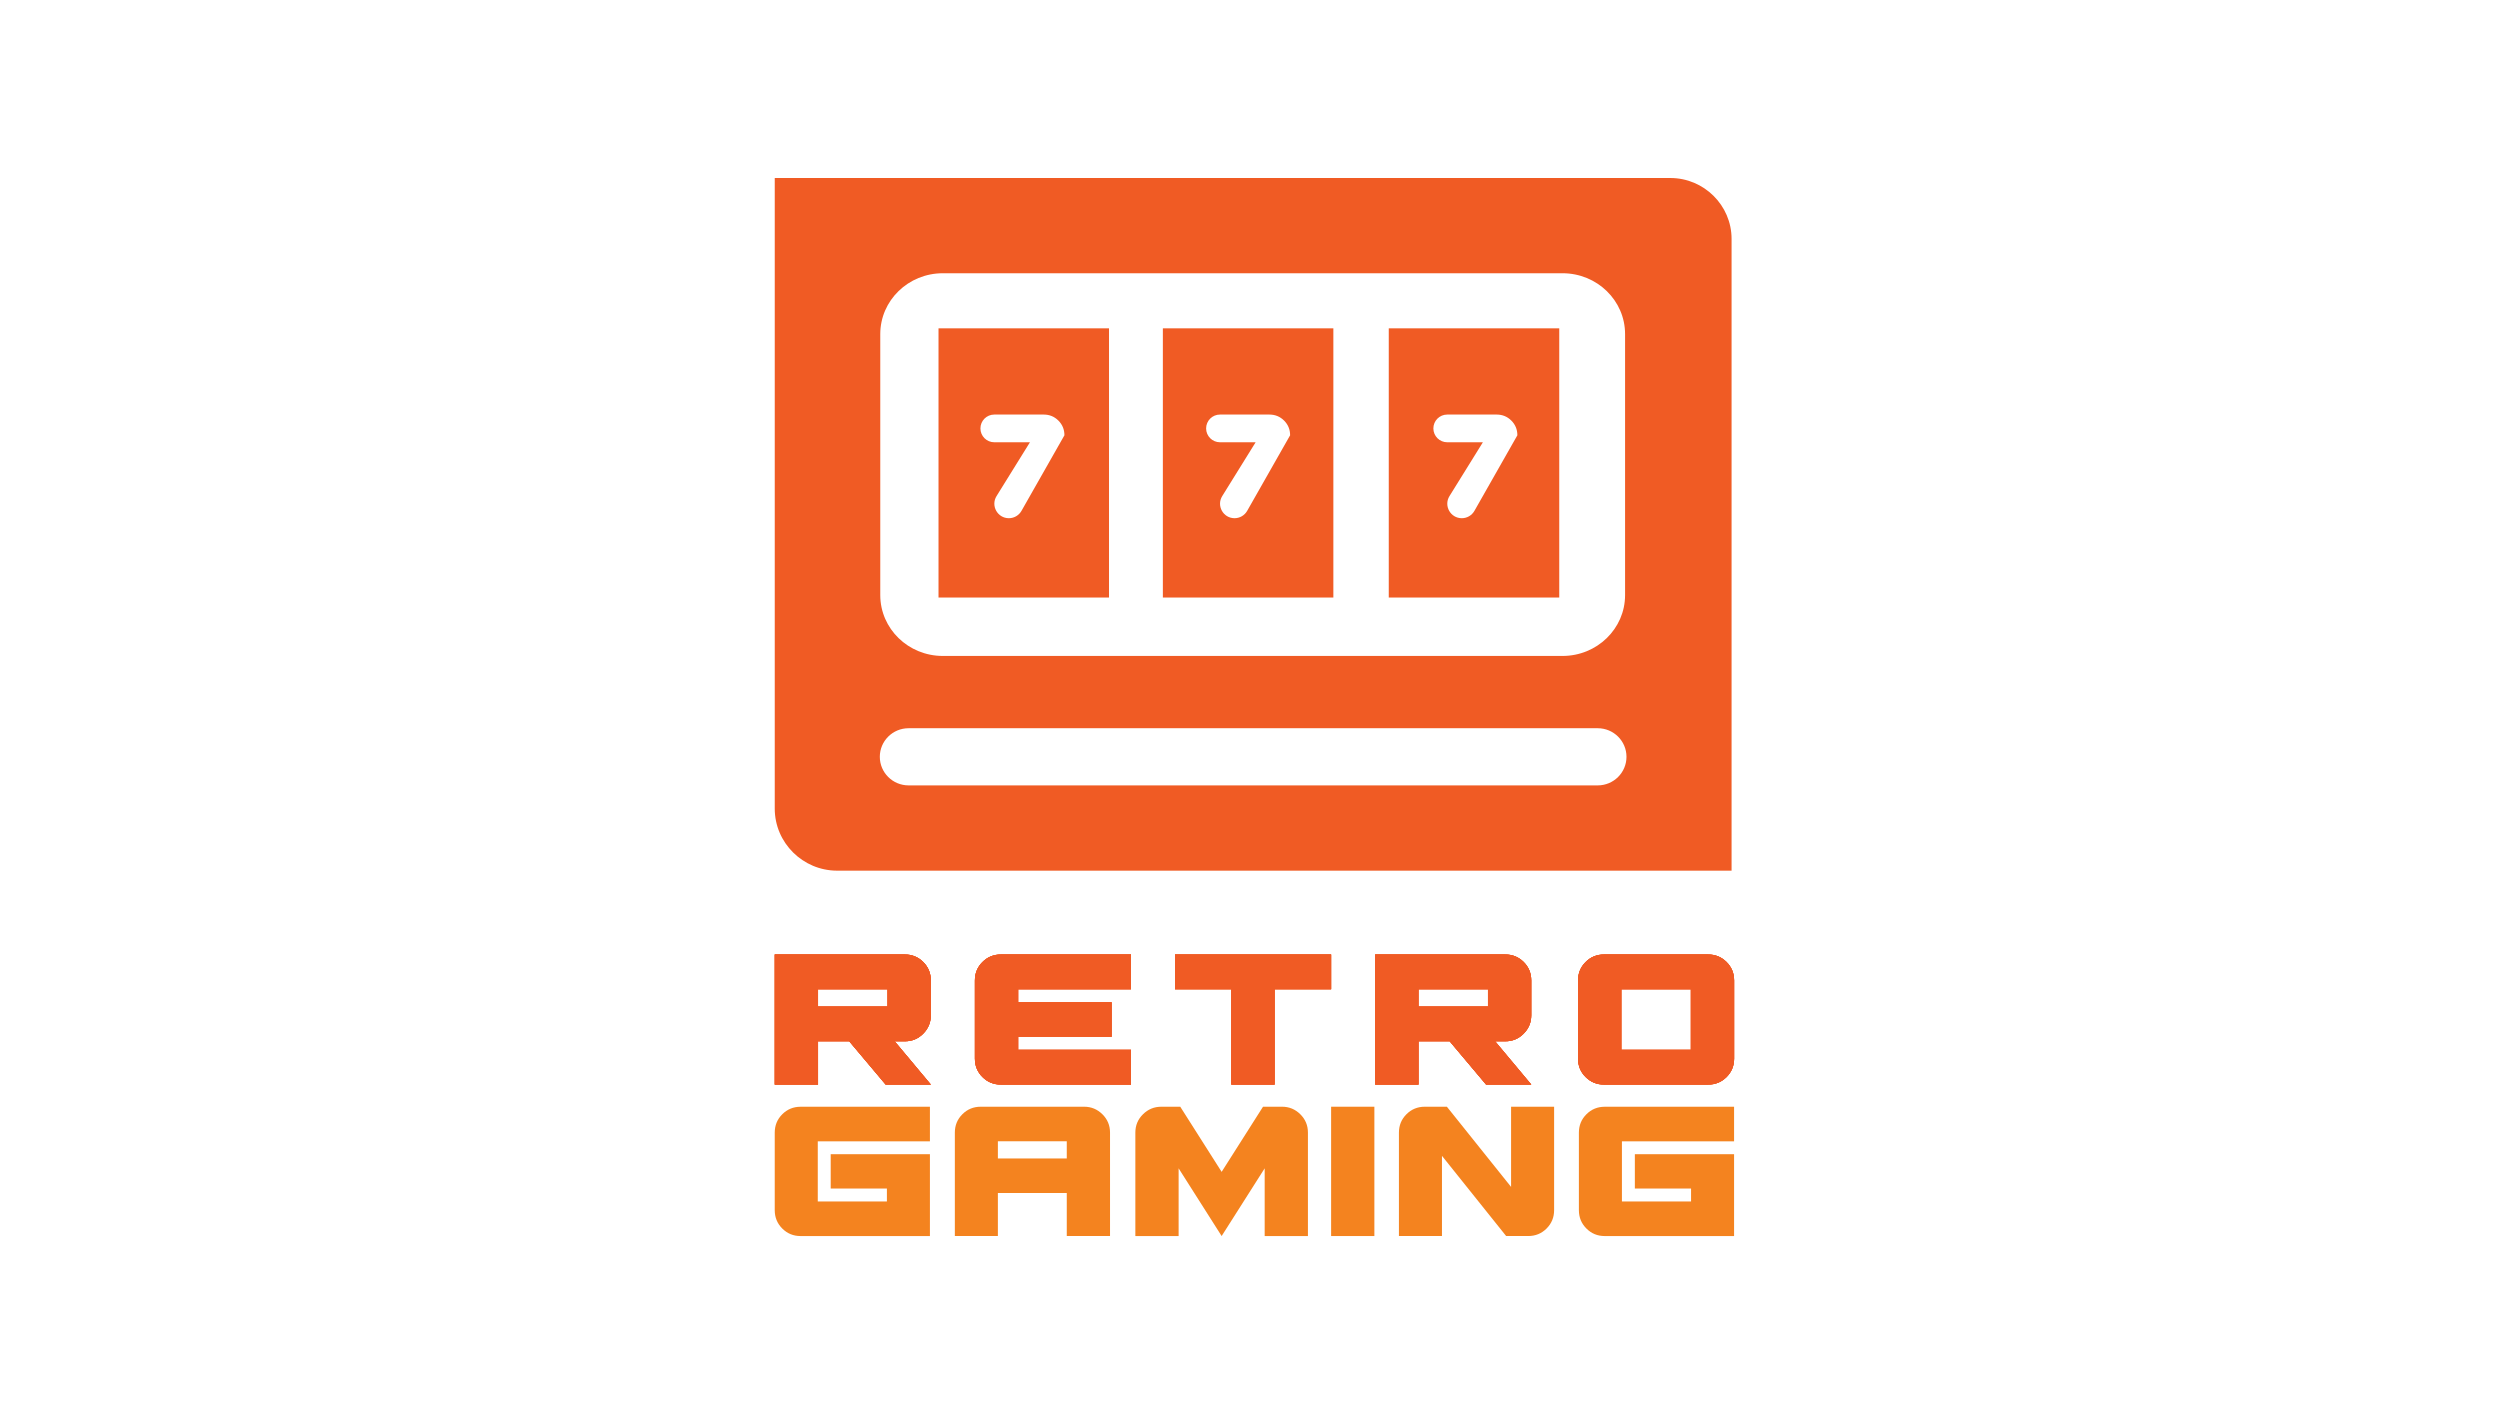 <?xml version="1.0" encoding="utf-8" ?>
<!DOCTYPE svg PUBLIC "-//W3C//DTD SVG 1.1//EN" "http://www.w3.org/Graphics/SVG/1.1/DTD/svg11.dtd">
<svg xmlns="http://www.w3.org/2000/svg" viewBox="0 0 1920 1080"><g fill="#f05b24"><path d="m694.9 733.05c5.57 0 10.29 1.94 14.17 5.81 3.87 3.88 5.81 8.6 5.81 14.17v26.7c0 5.45-1.94 10.14-5.81 14.08-3.88 3.94-8.6 5.9-14.17 5.9h-7.81l27.79 33.24h-34.69l-27.97-33.24h-23.98v33.24h-33.24v-99.9zm-13.26 39.96v-13.26h-53.4v13.26z"/><path d="m781.95 759.75v9.99h71.74v26.52h-71.74v9.99h86.64v26.7h-99.9c-5.57 0-10.29-1.94-14.17-5.81s-5.81-8.59-5.81-14.17v-59.94c0-5.57 1.94-10.29 5.81-14.17 3.87-3.87 8.6-5.81 14.17-5.81h99.9v26.7z"/><path d="m1022.3 733.05v26.7h-43.41v73.2h-33.24v-73.2h-43.23v-26.7z"/><path d="m1156.03 733.05c5.57 0 10.29 1.94 14.17 5.81 3.87 3.88 5.81 8.6 5.81 14.17v26.7c0 5.45-1.94 10.14-5.81 14.08-3.88 3.94-8.6 5.9-14.17 5.9h-7.81l27.79 33.24h-34.69l-27.97-33.24h-23.97v33.24h-33.24v-99.9zm-13.26 39.96v-13.26h-53.4v13.26z"/><path d="m1311.83 733.05c5.57 0 10.29 1.94 14.17 5.81 3.87 3.88 5.81 8.6 5.81 14.17v59.94c0 5.57-1.94 10.29-5.81 14.17-3.88 3.88-8.6 5.81-14.17 5.81h-79.92c-5.57 0-10.29-1.94-14.17-5.81s-5.81-8.59-5.81-14.17v-59.94c0-5.57 1.94-10.29 5.81-14.17 3.87-3.87 8.59-5.81 14.17-5.81zm-13.26 73.2v-46.5h-53.4v46.5z"/><path d="m1282.81 136.71h-687.8v484.33c0 26.2 21.57 47.63 47.94 47.63h686.9v-485.24c-.01-25.7-21.17-46.72-47.04-46.72zm-55.76 466.47h-529.26c-12.2 0-22.09-9.83-22.09-21.95s9.89-21.95 22.09-21.95h529.26c12.2 0 22.09 9.83 22.09 21.95.01 12.13-9.89 21.95-22.09 21.95zm21.01-146.13c0 25.8-21.52 46.72-48.06 46.72h-475.89c-26.54 0-48.06-20.92-48.06-46.72v-200.48c0-25.8 21.52-46.72 48.06-46.72h475.89c26.54 0 48.06 20.92 48.06 46.72z"/><path d="m694.9 733.05c5.57 0 10.29 1.94 14.17 5.81 3.87 3.88 5.81 8.6 5.81 14.17v26.7c0 5.45-1.94 10.14-5.81 14.08-3.88 3.94-8.6 5.9-14.17 5.9h-7.81l27.79 33.24h-34.69l-27.97-33.24h-23.98v33.24h-33.24v-99.9zm-13.26 39.96v-13.26h-53.4v13.26z"/><path d="m781.95 759.75v9.99h71.74v26.52h-71.74v9.99h86.64v26.7h-99.9c-5.57 0-10.29-1.94-14.17-5.81s-5.81-8.59-5.81-14.17v-59.94c0-5.57 1.94-10.29 5.81-14.17 3.87-3.87 8.6-5.81 14.17-5.81h99.9v26.7z"/><path d="m1022.3 733.05v26.7h-43.41v73.2h-33.24v-73.2h-43.23v-26.7z"/><path d="m1156.03 733.05c5.57 0 10.29 1.94 14.17 5.81 3.87 3.88 5.81 8.6 5.81 14.17v26.7c0 5.45-1.94 10.14-5.81 14.08-3.88 3.94-8.6 5.9-14.17 5.9h-7.81l27.79 33.24h-34.69l-27.97-33.24h-23.97v33.24h-33.24v-99.9zm-13.26 39.96v-13.26h-53.4v13.26z"/><path d="m1311.83 733.05c5.57 0 10.29 1.94 14.17 5.81 3.87 3.88 5.81 8.6 5.81 14.17v59.94c0 5.57-1.94 10.29-5.81 14.17-3.88 3.88-8.6 5.81-14.17 5.81h-79.92c-5.57 0-10.29-1.94-14.17-5.81s-5.81-8.59-5.81-14.17v-59.94c0-5.57 1.94-10.29 5.81-14.17 3.87-3.87 8.59-5.81 14.17-5.81zm-13.26 73.2v-46.5h-53.4v46.5z"/><path d="m694.9 733.05c5.57 0 10.29 1.94 14.17 5.81 3.87 3.88 5.81 8.6 5.81 14.17v26.7c0 5.45-1.94 10.14-5.81 14.08-3.88 3.94-8.6 5.9-14.17 5.9h-7.81l27.79 33.24h-34.69l-27.97-33.24h-23.98v33.24h-33.24v-99.9zm-13.26 39.96v-13.26h-53.4v13.26z"/><path d="m781.95 759.75v9.99h71.74v26.52h-71.74v9.99h86.64v26.7h-99.9c-5.57 0-10.29-1.94-14.17-5.81s-5.81-8.59-5.81-14.17v-59.94c0-5.57 1.94-10.29 5.81-14.17 3.87-3.87 8.6-5.81 14.17-5.81h99.9v26.7z"/><path d="m1022.3 733.05v26.7h-43.41v73.2h-33.24v-73.2h-43.23v-26.7z"/><path d="m1156.03 733.05c5.57 0 10.29 1.94 14.17 5.81 3.87 3.88 5.81 8.6 5.81 14.17v26.7c0 5.45-1.94 10.14-5.81 14.08-3.88 3.94-8.6 5.9-14.17 5.9h-7.81l27.79 33.24h-34.69l-27.97-33.24h-23.97v33.24h-33.24v-99.9zm-13.26 39.96v-13.26h-53.4v13.26z"/><path d="m1311.83 733.05c5.57 0 10.29 1.94 14.17 5.81 3.87 3.88 5.81 8.6 5.81 14.17v59.94c0 5.57-1.94 10.29-5.81 14.17-3.88 3.88-8.6 5.81-14.17 5.81h-79.92c-5.57 0-10.29-1.94-14.17-5.81s-5.81-8.59-5.81-14.17v-59.94c0-5.57 1.94-10.29 5.81-14.17 3.87-3.87 8.59-5.81 14.17-5.81zm-13.26 73.2v-46.5h-53.4v46.5z"/><path d="m694.9 733.05c5.57 0 10.29 1.94 14.17 5.81 3.87 3.88 5.81 8.6 5.81 14.17v26.7c0 5.45-1.94 10.14-5.81 14.08-3.88 3.94-8.6 5.9-14.17 5.9h-7.81l27.79 33.24h-34.69l-27.97-33.24h-23.98v33.24h-33.24v-99.9zm-13.26 39.96v-13.26h-53.4v13.26z"/><path d="m781.95 759.75v9.99h71.74v26.52h-71.74v9.99h86.64v26.7h-99.9c-5.57 0-10.29-1.94-14.17-5.81s-5.81-8.59-5.81-14.17v-59.94c0-5.57 1.94-10.29 5.81-14.17 3.87-3.87 8.6-5.81 14.17-5.81h99.9v26.7z"/><path d="m1022.3 733.05v26.7h-43.41v73.2h-33.24v-73.2h-43.23v-26.7z"/><path d="m1156.03 733.05c5.57 0 10.29 1.94 14.17 5.81 3.87 3.88 5.81 8.6 5.81 14.17v26.7c0 5.45-1.94 10.14-5.81 14.08-3.88 3.94-8.6 5.9-14.17 5.9h-7.81l27.79 33.24h-34.69l-27.97-33.24h-23.97v33.24h-33.24v-99.9zm-13.26 39.96v-13.26h-53.4v13.26z"/><path d="m1311.83 733.05c5.57 0 10.29 1.94 14.17 5.81 3.87 3.88 5.81 8.6 5.81 14.17v59.94c0 5.57-1.94 10.29-5.81 14.17-3.88 3.88-8.6 5.81-14.17 5.81h-79.92c-5.57 0-10.29-1.94-14.17-5.81s-5.81-8.59-5.81-14.17v-59.94c0-5.57 1.94-10.29 5.81-14.17 3.87-3.87 8.59-5.81 14.17-5.81zm-13.26 73.2v-46.5h-53.4v46.5z"/></g><path d="m628.05 876.51v46.23h53.09v-9.93h-43.16v-26.36h76.2v62.84h-99.31c-5.54 0-10.23-1.92-14.09-5.78-3.85-3.85-5.78-8.54-5.78-14.08v-59.59c0-5.53 1.92-10.23 5.78-14.08 3.85-3.85 8.55-5.78 14.09-5.78h99.31v26.55h-86.13z" fill="#f4831f"/><path d="m832.64 849.96c5.42 0 10.08 1.93 13.99 5.78 3.91 3.86 5.87 8.55 5.87 14.08v79.45h-33.22v-33.05h-52.91v33.05h-33.05v-79.45c0-5.53 1.93-10.23 5.78-14.08s8.55-5.78 14.09-5.78zm-13.36 39.73v-13.18h-52.91v13.18z" fill="#f4831f"/><path d="m1004.49 869.83v79.45h-33.22v-52l-33.05 52-33.04-52v52h-33.23v-79.45c0-5.53 1.95-10.23 5.87-14.08 3.91-3.85 8.58-5.78 13.99-5.78h14.63l31.78 50.02 31.78-50.03h14.63c5.42 0 10.08 1.93 13.99 5.78 3.91 3.86 5.87 8.55 5.87 14.09z" fill="#f4831f"/><path d="m1022.3 949.28v-99.32h33.22v99.32z" fill="#f4831f"/><path d="m1193.56 849.96v79.45c0 5.54-1.93 10.23-5.78 14.08-3.86 3.86-8.55 5.78-14.08 5.78h-16.98l-49.29-61.58v61.58h-33.05v-79.45c0-5.53 1.92-10.23 5.78-14.08 3.85-3.85 8.54-5.78 14.08-5.78h16.97l49.3 61.58v-61.58z" fill="#f4831f"/><path d="m1245.64 876.51v46.23h53.09v-9.93h-43.16v-26.36h76.2v62.84h-99.32c-5.54 0-10.23-1.92-14.08-5.78-3.86-3.85-5.78-8.54-5.78-14.08v-59.59c0-5.53 1.92-10.23 5.78-14.08 3.85-3.85 8.54-5.78 14.08-5.78h99.32v26.55h-86.13z" fill="#f4831f"/><path d="m893.08 252.14v206.76h130.94v-206.76zm64.74 140.21c-1.98 3.48-5.67 5.63-9.68 5.63-8.73 0-14.06-9.58-9.46-17l25.64-41.32h-27.38c-5.87 0-10.64-4.76-10.64-10.64 0-5.87 4.76-10.64 10.64-10.64h37.95c4.44 0 8.2 1.54 11.29 4.63s4.63 6.85 4.63 11.29z" fill="#f05b24"/><path d="m720.78 252.14v206.76h130.94v-206.76zm63.71 140.21c-1.98 3.48-5.67 5.63-9.68 5.63-8.73 0-14.06-9.58-9.46-17l25.64-41.32h-27.38c-5.87 0-10.64-4.76-10.64-10.64 0-5.87 4.76-10.64 10.64-10.64h37.95c4.44 0 8.2 1.54 11.29 4.63s4.63 6.85 4.63 11.29z" fill="#f05b24"/><path d="m1066.57 252.14v206.76h130.94v-206.76zm65.78 140.21c-1.98 3.48-5.67 5.63-9.68 5.63-8.73 0-14.06-9.58-9.46-17l25.64-41.32h-27.38c-5.87 0-10.64-4.76-10.64-10.64 0-5.87 4.76-10.64 10.64-10.64h37.95c4.44 0 8.2 1.54 11.29 4.63s4.63 6.85 4.63 11.29z" fill="#f05b24"/></svg>